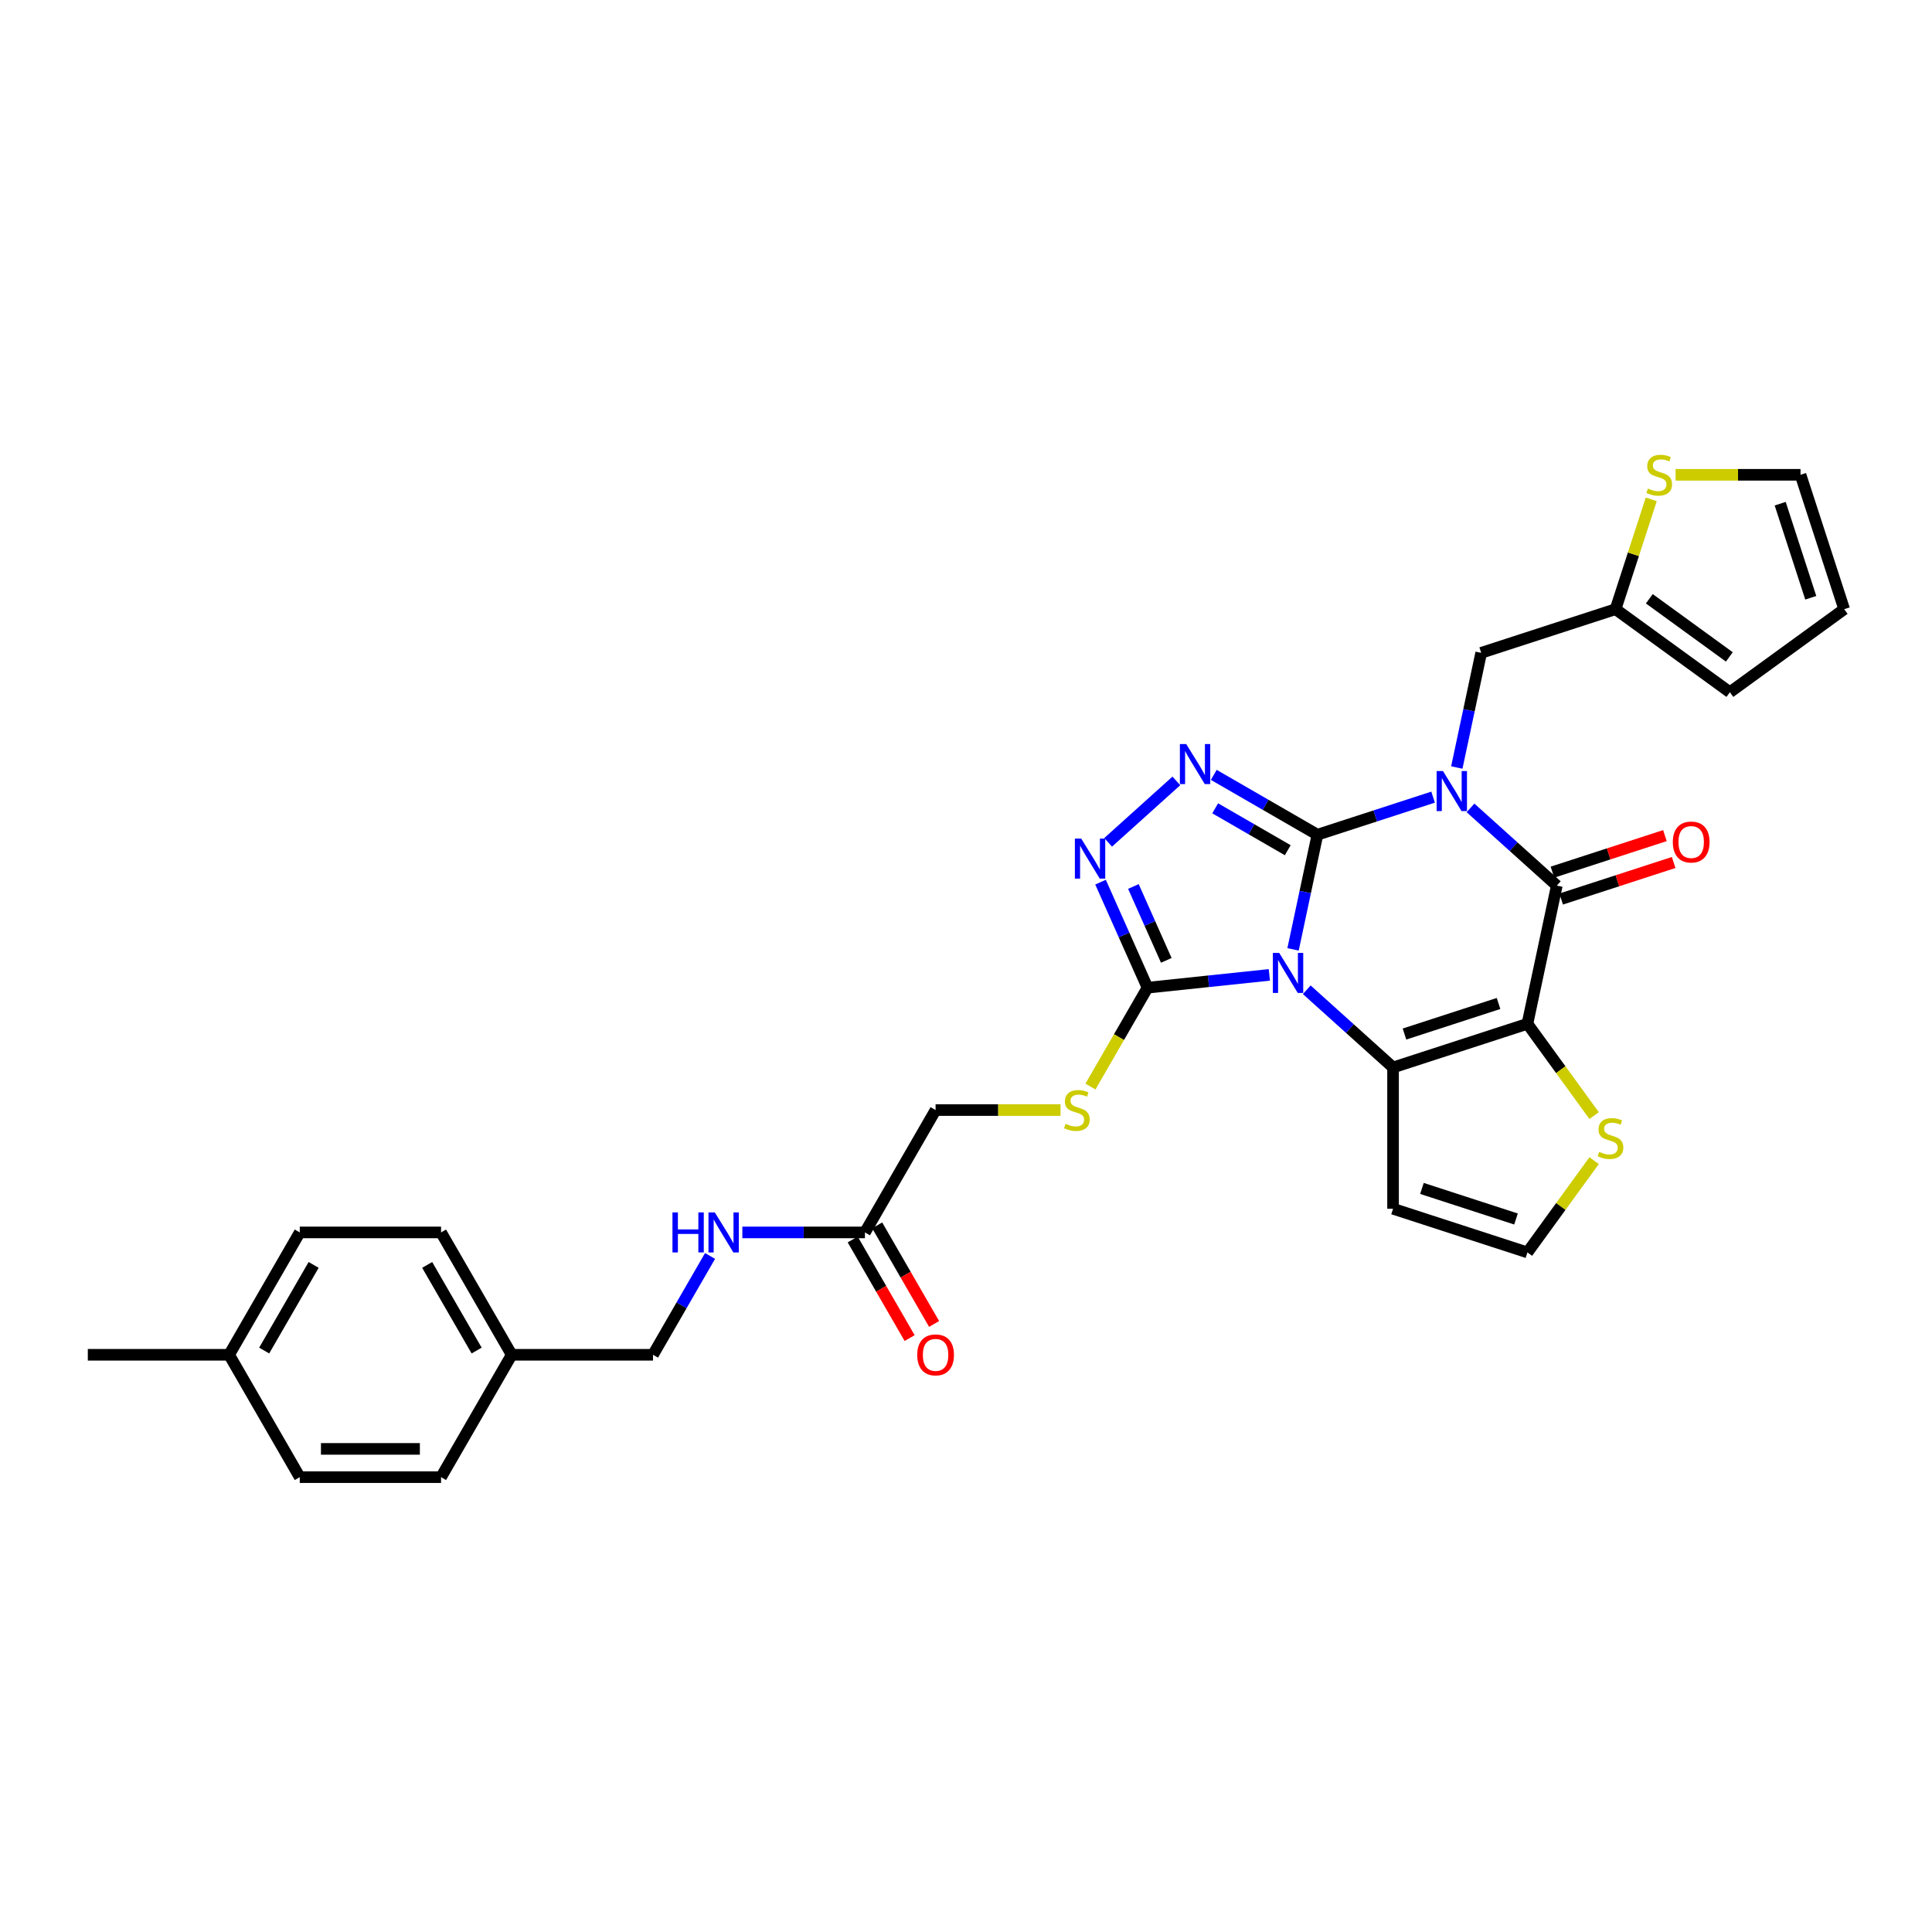 <?xml version='1.0' encoding='iso-8859-1'?>
<svg version='1.1' baseProfile='full'
              xmlns='http://www.w3.org/2000/svg'
                      xmlns:rdkit='http://www.rdkit.org/xml'
                      xmlns:xlink='http://www.w3.org/1999/xlink'
                  xml:space='preserve'
width='1000px' height='1000px' viewBox='0 0 1000 1000'>
<!-- END OF HEADER -->
<rect style='opacity:1.0;fill:#FFFFFF;stroke:none' width='1000' height='1000' x='0' y='0'> </rect>
<path class='bond-0' d='M 681.898,432.046 L 675.59,461.722' style='fill:none;fill-rule:evenodd;stroke:#000000;stroke-width:6px;stroke-linecap:butt;stroke-linejoin:miter;stroke-opacity:1' />
<path class='bond-0' d='M 675.59,461.722 L 669.282,491.398' style='fill:none;fill-rule:evenodd;stroke:#0000FF;stroke-width:6px;stroke-linecap:butt;stroke-linejoin:miter;stroke-opacity:1' />
<path class='bond-1' d='M 681.898,432.046 L 711.834,422.319' style='fill:none;fill-rule:evenodd;stroke:#000000;stroke-width:6px;stroke-linecap:butt;stroke-linejoin:miter;stroke-opacity:1' />
<path class='bond-1' d='M 711.834,422.319 L 741.769,412.593' style='fill:none;fill-rule:evenodd;stroke:#0000FF;stroke-width:6px;stroke-linecap:butt;stroke-linejoin:miter;stroke-opacity:1' />
<path class='bond-5' d='M 681.898,432.046 L 655.071,416.558' style='fill:none;fill-rule:evenodd;stroke:#000000;stroke-width:6px;stroke-linecap:butt;stroke-linejoin:miter;stroke-opacity:1' />
<path class='bond-5' d='M 655.071,416.558 L 628.245,401.07' style='fill:none;fill-rule:evenodd;stroke:#0000FF;stroke-width:6px;stroke-linecap:butt;stroke-linejoin:miter;stroke-opacity:1' />
<path class='bond-5' d='M 666.536,440.067 L 647.758,429.225' style='fill:none;fill-rule:evenodd;stroke:#000000;stroke-width:6px;stroke-linecap:butt;stroke-linejoin:miter;stroke-opacity:1' />
<path class='bond-5' d='M 647.758,429.225 L 628.979,418.383' style='fill:none;fill-rule:evenodd;stroke:#0000FF;stroke-width:6px;stroke-linecap:butt;stroke-linejoin:miter;stroke-opacity:1' />
<path class='bond-3' d='M 676.375,512.3 L 698.708,532.409' style='fill:none;fill-rule:evenodd;stroke:#0000FF;stroke-width:6px;stroke-linecap:butt;stroke-linejoin:miter;stroke-opacity:1' />
<path class='bond-3' d='M 698.708,532.409 L 721.042,552.518' style='fill:none;fill-rule:evenodd;stroke:#000000;stroke-width:6px;stroke-linecap:butt;stroke-linejoin:miter;stroke-opacity:1' />
<path class='bond-6' d='M 657.009,504.6 L 625.484,507.913' style='fill:none;fill-rule:evenodd;stroke:#0000FF;stroke-width:6px;stroke-linecap:butt;stroke-linejoin:miter;stroke-opacity:1' />
<path class='bond-6' d='M 625.484,507.913 L 593.959,511.227' style='fill:none;fill-rule:evenodd;stroke:#000000;stroke-width:6px;stroke-linecap:butt;stroke-linejoin:miter;stroke-opacity:1' />
<path class='bond-4' d='M 761.135,418.165 L 783.468,438.274' style='fill:none;fill-rule:evenodd;stroke:#0000FF;stroke-width:6px;stroke-linecap:butt;stroke-linejoin:miter;stroke-opacity:1' />
<path class='bond-4' d='M 783.468,438.274 L 805.801,458.383' style='fill:none;fill-rule:evenodd;stroke:#000000;stroke-width:6px;stroke-linecap:butt;stroke-linejoin:miter;stroke-opacity:1' />
<path class='bond-9' d='M 754.042,397.262 L 760.35,367.587' style='fill:none;fill-rule:evenodd;stroke:#0000FF;stroke-width:6px;stroke-linecap:butt;stroke-linejoin:miter;stroke-opacity:1' />
<path class='bond-9' d='M 760.35,367.587 L 766.658,337.911' style='fill:none;fill-rule:evenodd;stroke:#000000;stroke-width:6px;stroke-linecap:butt;stroke-linejoin:miter;stroke-opacity:1' />
<path class='bond-2' d='M 790.596,529.918 L 805.801,458.383' style='fill:none;fill-rule:evenodd;stroke:#000000;stroke-width:6px;stroke-linecap:butt;stroke-linejoin:miter;stroke-opacity:1' />
<path class='bond-8' d='M 790.596,529.918 L 807.855,553.674' style='fill:none;fill-rule:evenodd;stroke:#000000;stroke-width:6px;stroke-linecap:butt;stroke-linejoin:miter;stroke-opacity:1' />
<path class='bond-8' d='M 807.855,553.674 L 825.114,577.429' style='fill:none;fill-rule:evenodd;stroke:#CCCC00;stroke-width:6px;stroke-linecap:butt;stroke-linejoin:miter;stroke-opacity:1' />
<path class='bond-32' d='M 790.596,529.918 L 721.042,552.518' style='fill:none;fill-rule:evenodd;stroke:#000000;stroke-width:6px;stroke-linecap:butt;stroke-linejoin:miter;stroke-opacity:1' />
<path class='bond-32' d='M 775.643,519.398 L 726.955,535.217' style='fill:none;fill-rule:evenodd;stroke:#000000;stroke-width:6px;stroke-linecap:butt;stroke-linejoin:miter;stroke-opacity:1' />
<path class='bond-10' d='M 721.042,552.518 L 721.042,625.652' style='fill:none;fill-rule:evenodd;stroke:#000000;stroke-width:6px;stroke-linecap:butt;stroke-linejoin:miter;stroke-opacity:1' />
<path class='bond-15' d='M 808.061,465.338 L 837.171,455.88' style='fill:none;fill-rule:evenodd;stroke:#000000;stroke-width:6px;stroke-linecap:butt;stroke-linejoin:miter;stroke-opacity:1' />
<path class='bond-15' d='M 837.171,455.88 L 866.28,446.422' style='fill:none;fill-rule:evenodd;stroke:#FF0000;stroke-width:6px;stroke-linecap:butt;stroke-linejoin:miter;stroke-opacity:1' />
<path class='bond-15' d='M 803.541,451.427 L 832.651,441.969' style='fill:none;fill-rule:evenodd;stroke:#000000;stroke-width:6px;stroke-linecap:butt;stroke-linejoin:miter;stroke-opacity:1' />
<path class='bond-15' d='M 832.651,441.969 L 861.76,432.511' style='fill:none;fill-rule:evenodd;stroke:#FF0000;stroke-width:6px;stroke-linecap:butt;stroke-linejoin:miter;stroke-opacity:1' />
<path class='bond-7' d='M 608.879,404.198 L 573.57,435.99' style='fill:none;fill-rule:evenodd;stroke:#0000FF;stroke-width:6px;stroke-linecap:butt;stroke-linejoin:miter;stroke-opacity:1' />
<path class='bond-11' d='M 593.959,511.227 L 579.184,536.817' style='fill:none;fill-rule:evenodd;stroke:#000000;stroke-width:6px;stroke-linecap:butt;stroke-linejoin:miter;stroke-opacity:1' />
<path class='bond-11' d='M 579.184,536.817 L 564.41,562.408' style='fill:none;fill-rule:evenodd;stroke:#CCCC00;stroke-width:6px;stroke-linecap:butt;stroke-linejoin:miter;stroke-opacity:1' />
<path class='bond-31' d='M 593.959,511.227 L 581.798,483.913' style='fill:none;fill-rule:evenodd;stroke:#000000;stroke-width:6px;stroke-linecap:butt;stroke-linejoin:miter;stroke-opacity:1' />
<path class='bond-31' d='M 581.798,483.913 L 569.638,456.599' style='fill:none;fill-rule:evenodd;stroke:#0000FF;stroke-width:6px;stroke-linecap:butt;stroke-linejoin:miter;stroke-opacity:1' />
<path class='bond-31' d='M 603.673,497.083 L 595.161,477.964' style='fill:none;fill-rule:evenodd;stroke:#000000;stroke-width:6px;stroke-linecap:butt;stroke-linejoin:miter;stroke-opacity:1' />
<path class='bond-31' d='M 595.161,477.964 L 586.648,458.844' style='fill:none;fill-rule:evenodd;stroke:#0000FF;stroke-width:6px;stroke-linecap:butt;stroke-linejoin:miter;stroke-opacity:1' />
<path class='bond-33' d='M 825.114,600.742 L 807.855,624.497' style='fill:none;fill-rule:evenodd;stroke:#CCCC00;stroke-width:6px;stroke-linecap:butt;stroke-linejoin:miter;stroke-opacity:1' />
<path class='bond-33' d='M 807.855,624.497 L 790.596,648.252' style='fill:none;fill-rule:evenodd;stroke:#000000;stroke-width:6px;stroke-linecap:butt;stroke-linejoin:miter;stroke-opacity:1' />
<path class='bond-12' d='M 766.658,337.911 L 836.212,315.311' style='fill:none;fill-rule:evenodd;stroke:#000000;stroke-width:6px;stroke-linecap:butt;stroke-linejoin:miter;stroke-opacity:1' />
<path class='bond-13' d='M 721.042,625.652 L 790.596,648.252' style='fill:none;fill-rule:evenodd;stroke:#000000;stroke-width:6px;stroke-linecap:butt;stroke-linejoin:miter;stroke-opacity:1' />
<path class='bond-13' d='M 735.995,615.131 L 784.683,630.951' style='fill:none;fill-rule:evenodd;stroke:#000000;stroke-width:6px;stroke-linecap:butt;stroke-linejoin:miter;stroke-opacity:1' />
<path class='bond-22' d='M 548.923,574.562 L 516.591,574.562' style='fill:none;fill-rule:evenodd;stroke:#CCCC00;stroke-width:6px;stroke-linecap:butt;stroke-linejoin:miter;stroke-opacity:1' />
<path class='bond-22' d='M 516.591,574.562 L 484.258,574.562' style='fill:none;fill-rule:evenodd;stroke:#000000;stroke-width:6px;stroke-linecap:butt;stroke-linejoin:miter;stroke-opacity:1' />
<path class='bond-14' d='M 836.212,315.311 L 845.447,286.889' style='fill:none;fill-rule:evenodd;stroke:#000000;stroke-width:6px;stroke-linecap:butt;stroke-linejoin:miter;stroke-opacity:1' />
<path class='bond-14' d='M 845.447,286.889 L 854.682,258.467' style='fill:none;fill-rule:evenodd;stroke:#CCCC00;stroke-width:6px;stroke-linecap:butt;stroke-linejoin:miter;stroke-opacity:1' />
<path class='bond-19' d='M 836.212,315.311 L 895.379,358.298' style='fill:none;fill-rule:evenodd;stroke:#000000;stroke-width:6px;stroke-linecap:butt;stroke-linejoin:miter;stroke-opacity:1' />
<path class='bond-19' d='M 853.685,309.926 L 895.101,340.017' style='fill:none;fill-rule:evenodd;stroke:#000000;stroke-width:6px;stroke-linecap:butt;stroke-linejoin:miter;stroke-opacity:1' />
<path class='bond-18' d='M 867.281,245.757 L 899.613,245.757' style='fill:none;fill-rule:evenodd;stroke:#CCCC00;stroke-width:6px;stroke-linecap:butt;stroke-linejoin:miter;stroke-opacity:1' />
<path class='bond-18' d='M 899.613,245.757 L 931.946,245.757' style='fill:none;fill-rule:evenodd;stroke:#000000;stroke-width:6px;stroke-linecap:butt;stroke-linejoin:miter;stroke-opacity:1' />
<path class='bond-16' d='M 447.691,637.898 L 484.258,574.562' style='fill:none;fill-rule:evenodd;stroke:#000000;stroke-width:6px;stroke-linecap:butt;stroke-linejoin:miter;stroke-opacity:1' />
<path class='bond-17' d='M 447.691,637.898 L 415.966,637.898' style='fill:none;fill-rule:evenodd;stroke:#000000;stroke-width:6px;stroke-linecap:butt;stroke-linejoin:miter;stroke-opacity:1' />
<path class='bond-17' d='M 415.966,637.898 L 384.24,637.898' style='fill:none;fill-rule:evenodd;stroke:#0000FF;stroke-width:6px;stroke-linecap:butt;stroke-linejoin:miter;stroke-opacity:1' />
<path class='bond-21' d='M 441.358,641.555 L 456.09,667.072' style='fill:none;fill-rule:evenodd;stroke:#000000;stroke-width:6px;stroke-linecap:butt;stroke-linejoin:miter;stroke-opacity:1' />
<path class='bond-21' d='M 456.09,667.072 L 470.823,692.59' style='fill:none;fill-rule:evenodd;stroke:#FF0000;stroke-width:6px;stroke-linecap:butt;stroke-linejoin:miter;stroke-opacity:1' />
<path class='bond-21' d='M 454.025,634.242 L 468.757,659.759' style='fill:none;fill-rule:evenodd;stroke:#000000;stroke-width:6px;stroke-linecap:butt;stroke-linejoin:miter;stroke-opacity:1' />
<path class='bond-21' d='M 468.757,659.759 L 483.49,685.276' style='fill:none;fill-rule:evenodd;stroke:#FF0000;stroke-width:6px;stroke-linecap:butt;stroke-linejoin:miter;stroke-opacity:1' />
<path class='bond-23' d='M 367.523,650.082 L 352.757,675.658' style='fill:none;fill-rule:evenodd;stroke:#0000FF;stroke-width:6px;stroke-linecap:butt;stroke-linejoin:miter;stroke-opacity:1' />
<path class='bond-23' d='M 352.757,675.658 L 337.99,701.234' style='fill:none;fill-rule:evenodd;stroke:#000000;stroke-width:6px;stroke-linecap:butt;stroke-linejoin:miter;stroke-opacity:1' />
<path class='bond-34' d='M 931.946,245.757 L 954.545,315.311' style='fill:none;fill-rule:evenodd;stroke:#000000;stroke-width:6px;stroke-linecap:butt;stroke-linejoin:miter;stroke-opacity:1' />
<path class='bond-34' d='M 921.425,260.71 L 937.245,309.398' style='fill:none;fill-rule:evenodd;stroke:#000000;stroke-width:6px;stroke-linecap:butt;stroke-linejoin:miter;stroke-opacity:1' />
<path class='bond-20' d='M 895.379,358.298 L 954.545,315.311' style='fill:none;fill-rule:evenodd;stroke:#000000;stroke-width:6px;stroke-linecap:butt;stroke-linejoin:miter;stroke-opacity:1' />
<path class='bond-24' d='M 337.99,701.234 L 264.856,701.234' style='fill:none;fill-rule:evenodd;stroke:#000000;stroke-width:6px;stroke-linecap:butt;stroke-linejoin:miter;stroke-opacity:1' />
<path class='bond-26' d='M 264.856,701.234 L 228.289,764.57' style='fill:none;fill-rule:evenodd;stroke:#000000;stroke-width:6px;stroke-linecap:butt;stroke-linejoin:miter;stroke-opacity:1' />
<path class='bond-27' d='M 264.856,701.234 L 228.289,637.898' style='fill:none;fill-rule:evenodd;stroke:#000000;stroke-width:6px;stroke-linecap:butt;stroke-linejoin:miter;stroke-opacity:1' />
<path class='bond-27' d='M 246.704,699.047 L 221.107,654.712' style='fill:none;fill-rule:evenodd;stroke:#000000;stroke-width:6px;stroke-linecap:butt;stroke-linejoin:miter;stroke-opacity:1' />
<path class='bond-25' d='M 118.588,701.234 L 155.155,637.898' style='fill:none;fill-rule:evenodd;stroke:#000000;stroke-width:6px;stroke-linecap:butt;stroke-linejoin:miter;stroke-opacity:1' />
<path class='bond-25' d='M 136.741,699.047 L 162.338,654.712' style='fill:none;fill-rule:evenodd;stroke:#000000;stroke-width:6px;stroke-linecap:butt;stroke-linejoin:miter;stroke-opacity:1' />
<path class='bond-30' d='M 118.588,701.234 L 45.455,701.234' style='fill:none;fill-rule:evenodd;stroke:#000000;stroke-width:6px;stroke-linecap:butt;stroke-linejoin:miter;stroke-opacity:1' />
<path class='bond-35' d='M 118.588,701.234 L 155.155,764.57' style='fill:none;fill-rule:evenodd;stroke:#000000;stroke-width:6px;stroke-linecap:butt;stroke-linejoin:miter;stroke-opacity:1' />
<path class='bond-29' d='M 228.289,764.57 L 155.155,764.57' style='fill:none;fill-rule:evenodd;stroke:#000000;stroke-width:6px;stroke-linecap:butt;stroke-linejoin:miter;stroke-opacity:1' />
<path class='bond-29' d='M 217.319,749.943 L 166.126,749.943' style='fill:none;fill-rule:evenodd;stroke:#000000;stroke-width:6px;stroke-linecap:butt;stroke-linejoin:miter;stroke-opacity:1' />
<path class='bond-28' d='M 228.289,637.898 L 155.155,637.898' style='fill:none;fill-rule:evenodd;stroke:#000000;stroke-width:6px;stroke-linecap:butt;stroke-linejoin:miter;stroke-opacity:1' />
<path  class='atom-1' d='M 662.114 493.226
L 668.901 504.196
Q 669.574 505.279, 670.656 507.239
Q 671.739 509.199, 671.797 509.316
L 671.797 493.226
L 674.547 493.226
L 674.547 513.938
L 671.709 513.938
L 664.425 501.944
Q 663.577 500.54, 662.67 498.931
Q 661.792 497.322, 661.529 496.824
L 661.529 513.938
L 658.838 513.938
L 658.838 493.226
L 662.114 493.226
' fill='#0000FF'/>
<path  class='atom-2' d='M 746.874 399.091
L 753.661 410.061
Q 754.334 411.143, 755.416 413.103
Q 756.499 415.063, 756.557 415.18
L 756.557 399.091
L 759.307 399.091
L 759.307 419.802
L 756.469 419.802
L 749.185 407.808
Q 748.337 406.404, 747.43 404.795
Q 746.552 403.186, 746.289 402.689
L 746.289 419.802
L 743.598 419.802
L 743.598 399.091
L 746.874 399.091
' fill='#0000FF'/>
<path  class='atom-6' d='M 613.984 385.123
L 620.771 396.094
Q 621.443 397.176, 622.526 399.136
Q 623.608 401.096, 623.667 401.213
L 623.667 385.123
L 626.417 385.123
L 626.417 405.835
L 623.579 405.835
L 616.295 393.841
Q 615.446 392.437, 614.54 390.828
Q 613.662 389.219, 613.399 388.722
L 613.399 405.835
L 610.707 405.835
L 610.707 385.123
L 613.984 385.123
' fill='#0000FF'/>
<path  class='atom-8' d='M 559.635 434.06
L 566.422 445.03
Q 567.094 446.112, 568.177 448.072
Q 569.259 450.032, 569.318 450.149
L 569.318 434.06
L 572.067 434.06
L 572.067 454.771
L 569.23 454.771
L 561.946 442.777
Q 561.097 441.373, 560.19 439.764
Q 559.313 438.155, 559.05 437.658
L 559.05 454.771
L 556.358 454.771
L 556.358 434.06
L 559.635 434.06
' fill='#0000FF'/>
<path  class='atom-9' d='M 827.732 596.194
Q 827.966 596.281, 828.932 596.691
Q 829.897 597.101, 830.95 597.364
Q 832.033 597.598, 833.086 597.598
Q 835.046 597.598, 836.187 596.662
Q 837.328 595.696, 837.328 594.029
Q 837.328 592.888, 836.742 592.186
Q 836.187 591.484, 835.309 591.104
Q 834.431 590.723, 832.969 590.284
Q 831.126 589.729, 830.014 589.202
Q 828.932 588.676, 828.142 587.564
Q 827.381 586.452, 827.381 584.58
Q 827.381 581.976, 829.137 580.368
Q 830.921 578.759, 834.431 578.759
Q 836.83 578.759, 839.551 579.899
L 838.878 582.152
Q 836.391 581.128, 834.519 581.128
Q 832.501 581.128, 831.389 581.976
Q 830.277 582.796, 830.307 584.229
Q 830.307 585.341, 830.863 586.013
Q 831.448 586.686, 832.267 587.067
Q 833.115 587.447, 834.519 587.886
Q 836.391 588.471, 837.503 589.056
Q 838.615 589.641, 839.405 590.84
Q 840.224 592.01, 840.224 594.029
Q 840.224 596.896, 838.293 598.446
Q 836.391 599.967, 833.203 599.967
Q 831.36 599.967, 829.956 599.558
Q 828.581 599.178, 826.943 598.505
L 827.732 596.194
' fill='#CCCC00'/>
<path  class='atom-12' d='M 551.541 581.671
Q 551.775 581.759, 552.741 582.168
Q 553.706 582.578, 554.759 582.841
Q 555.842 583.075, 556.895 583.075
Q 558.855 583.075, 559.996 582.139
Q 561.137 581.174, 561.137 579.506
Q 561.137 578.365, 560.552 577.663
Q 559.996 576.961, 559.118 576.581
Q 558.24 576.201, 556.778 575.762
Q 554.935 575.206, 553.823 574.679
Q 552.741 574.153, 551.951 573.041
Q 551.19 571.93, 551.19 570.057
Q 551.19 567.454, 552.946 565.845
Q 554.73 564.236, 558.24 564.236
Q 560.639 564.236, 563.36 565.377
L 562.687 567.629
Q 560.2 566.605, 558.328 566.605
Q 556.31 566.605, 555.198 567.454
Q 554.086 568.273, 554.116 569.706
Q 554.116 570.818, 554.672 571.491
Q 555.257 572.164, 556.076 572.544
Q 556.924 572.924, 558.328 573.363
Q 560.2 573.948, 561.312 574.533
Q 562.424 575.118, 563.214 576.318
Q 564.033 577.488, 564.033 579.506
Q 564.033 582.373, 562.102 583.924
Q 560.2 585.445, 557.012 585.445
Q 555.169 585.445, 553.765 585.035
Q 552.39 584.655, 550.752 583.982
L 551.541 581.671
' fill='#CCCC00'/>
<path  class='atom-15' d='M 852.961 252.865
Q 853.195 252.953, 854.161 253.363
Q 855.126 253.772, 856.179 254.035
Q 857.261 254.269, 858.315 254.269
Q 860.275 254.269, 861.415 253.333
Q 862.556 252.368, 862.556 250.7
Q 862.556 249.56, 861.971 248.857
Q 861.415 248.155, 860.538 247.775
Q 859.66 247.395, 858.198 246.956
Q 856.355 246.4, 855.243 245.874
Q 854.161 245.347, 853.371 244.235
Q 852.61 243.124, 852.61 241.252
Q 852.61 238.648, 854.365 237.039
Q 856.15 235.43, 859.66 235.43
Q 862.059 235.43, 864.78 236.571
L 864.107 238.823
Q 861.62 237.8, 859.748 237.8
Q 857.729 237.8, 856.618 238.648
Q 855.506 239.467, 855.535 240.9
Q 855.535 242.012, 856.091 242.685
Q 856.676 243.358, 857.495 243.738
Q 858.344 244.118, 859.748 244.557
Q 861.62 245.142, 862.732 245.727
Q 863.843 246.312, 864.633 247.512
Q 865.452 248.682, 865.452 250.7
Q 865.452 253.567, 863.522 255.118
Q 861.62 256.639, 858.432 256.639
Q 856.589 256.639, 855.184 256.229
Q 853.81 255.849, 852.171 255.176
L 852.961 252.865
' fill='#CCCC00'/>
<path  class='atom-16' d='M 865.849 435.842
Q 865.849 430.868, 868.306 428.089
Q 870.763 425.31, 875.356 425.31
Q 879.949 425.31, 882.406 428.089
Q 884.863 430.868, 884.863 435.842
Q 884.863 440.873, 882.377 443.74
Q 879.89 446.578, 875.356 446.578
Q 870.792 446.578, 868.306 443.74
Q 865.849 440.902, 865.849 435.842
M 875.356 444.237
Q 878.515 444.237, 880.212 442.131
Q 881.938 439.996, 881.938 435.842
Q 881.938 431.775, 880.212 429.728
Q 878.515 427.651, 875.356 427.651
Q 872.197 427.651, 870.471 429.698
Q 868.774 431.746, 868.774 435.842
Q 868.774 440.025, 870.471 442.131
Q 872.197 444.237, 875.356 444.237
' fill='#FF0000'/>
<path  class='atom-18' d='M 348.068 627.542
L 350.877 627.542
L 350.877 636.348
L 361.466 636.348
L 361.466 627.542
L 364.275 627.542
L 364.275 648.254
L 361.466 648.254
L 361.466 638.688
L 350.877 638.688
L 350.877 648.254
L 348.068 648.254
L 348.068 627.542
' fill='#0000FF'/>
<path  class='atom-18' d='M 369.979 627.542
L 376.766 638.513
Q 377.439 639.595, 378.521 641.555
Q 379.604 643.515, 379.662 643.632
L 379.662 627.542
L 382.412 627.542
L 382.412 648.254
L 379.574 648.254
L 372.29 636.26
Q 371.442 634.856, 370.535 633.247
Q 369.657 631.638, 369.394 631.141
L 369.394 648.254
L 366.703 648.254
L 366.703 627.542
L 369.979 627.542
' fill='#0000FF'/>
<path  class='atom-22' d='M 474.751 701.293
Q 474.751 696.319, 477.208 693.54
Q 479.665 690.761, 484.258 690.761
Q 488.851 690.761, 491.308 693.54
Q 493.766 696.319, 493.766 701.293
Q 493.766 706.324, 491.279 709.191
Q 488.793 712.029, 484.258 712.029
Q 479.695 712.029, 477.208 709.191
Q 474.751 706.353, 474.751 701.293
M 484.258 709.688
Q 487.418 709.688, 489.114 707.582
Q 490.84 705.447, 490.84 701.293
Q 490.84 697.226, 489.114 695.179
Q 487.418 693.102, 484.258 693.102
Q 481.099 693.102, 479.373 695.149
Q 477.676 697.197, 477.676 701.293
Q 477.676 705.476, 479.373 707.582
Q 481.099 709.688, 484.258 709.688
' fill='#FF0000'/>
</svg>
